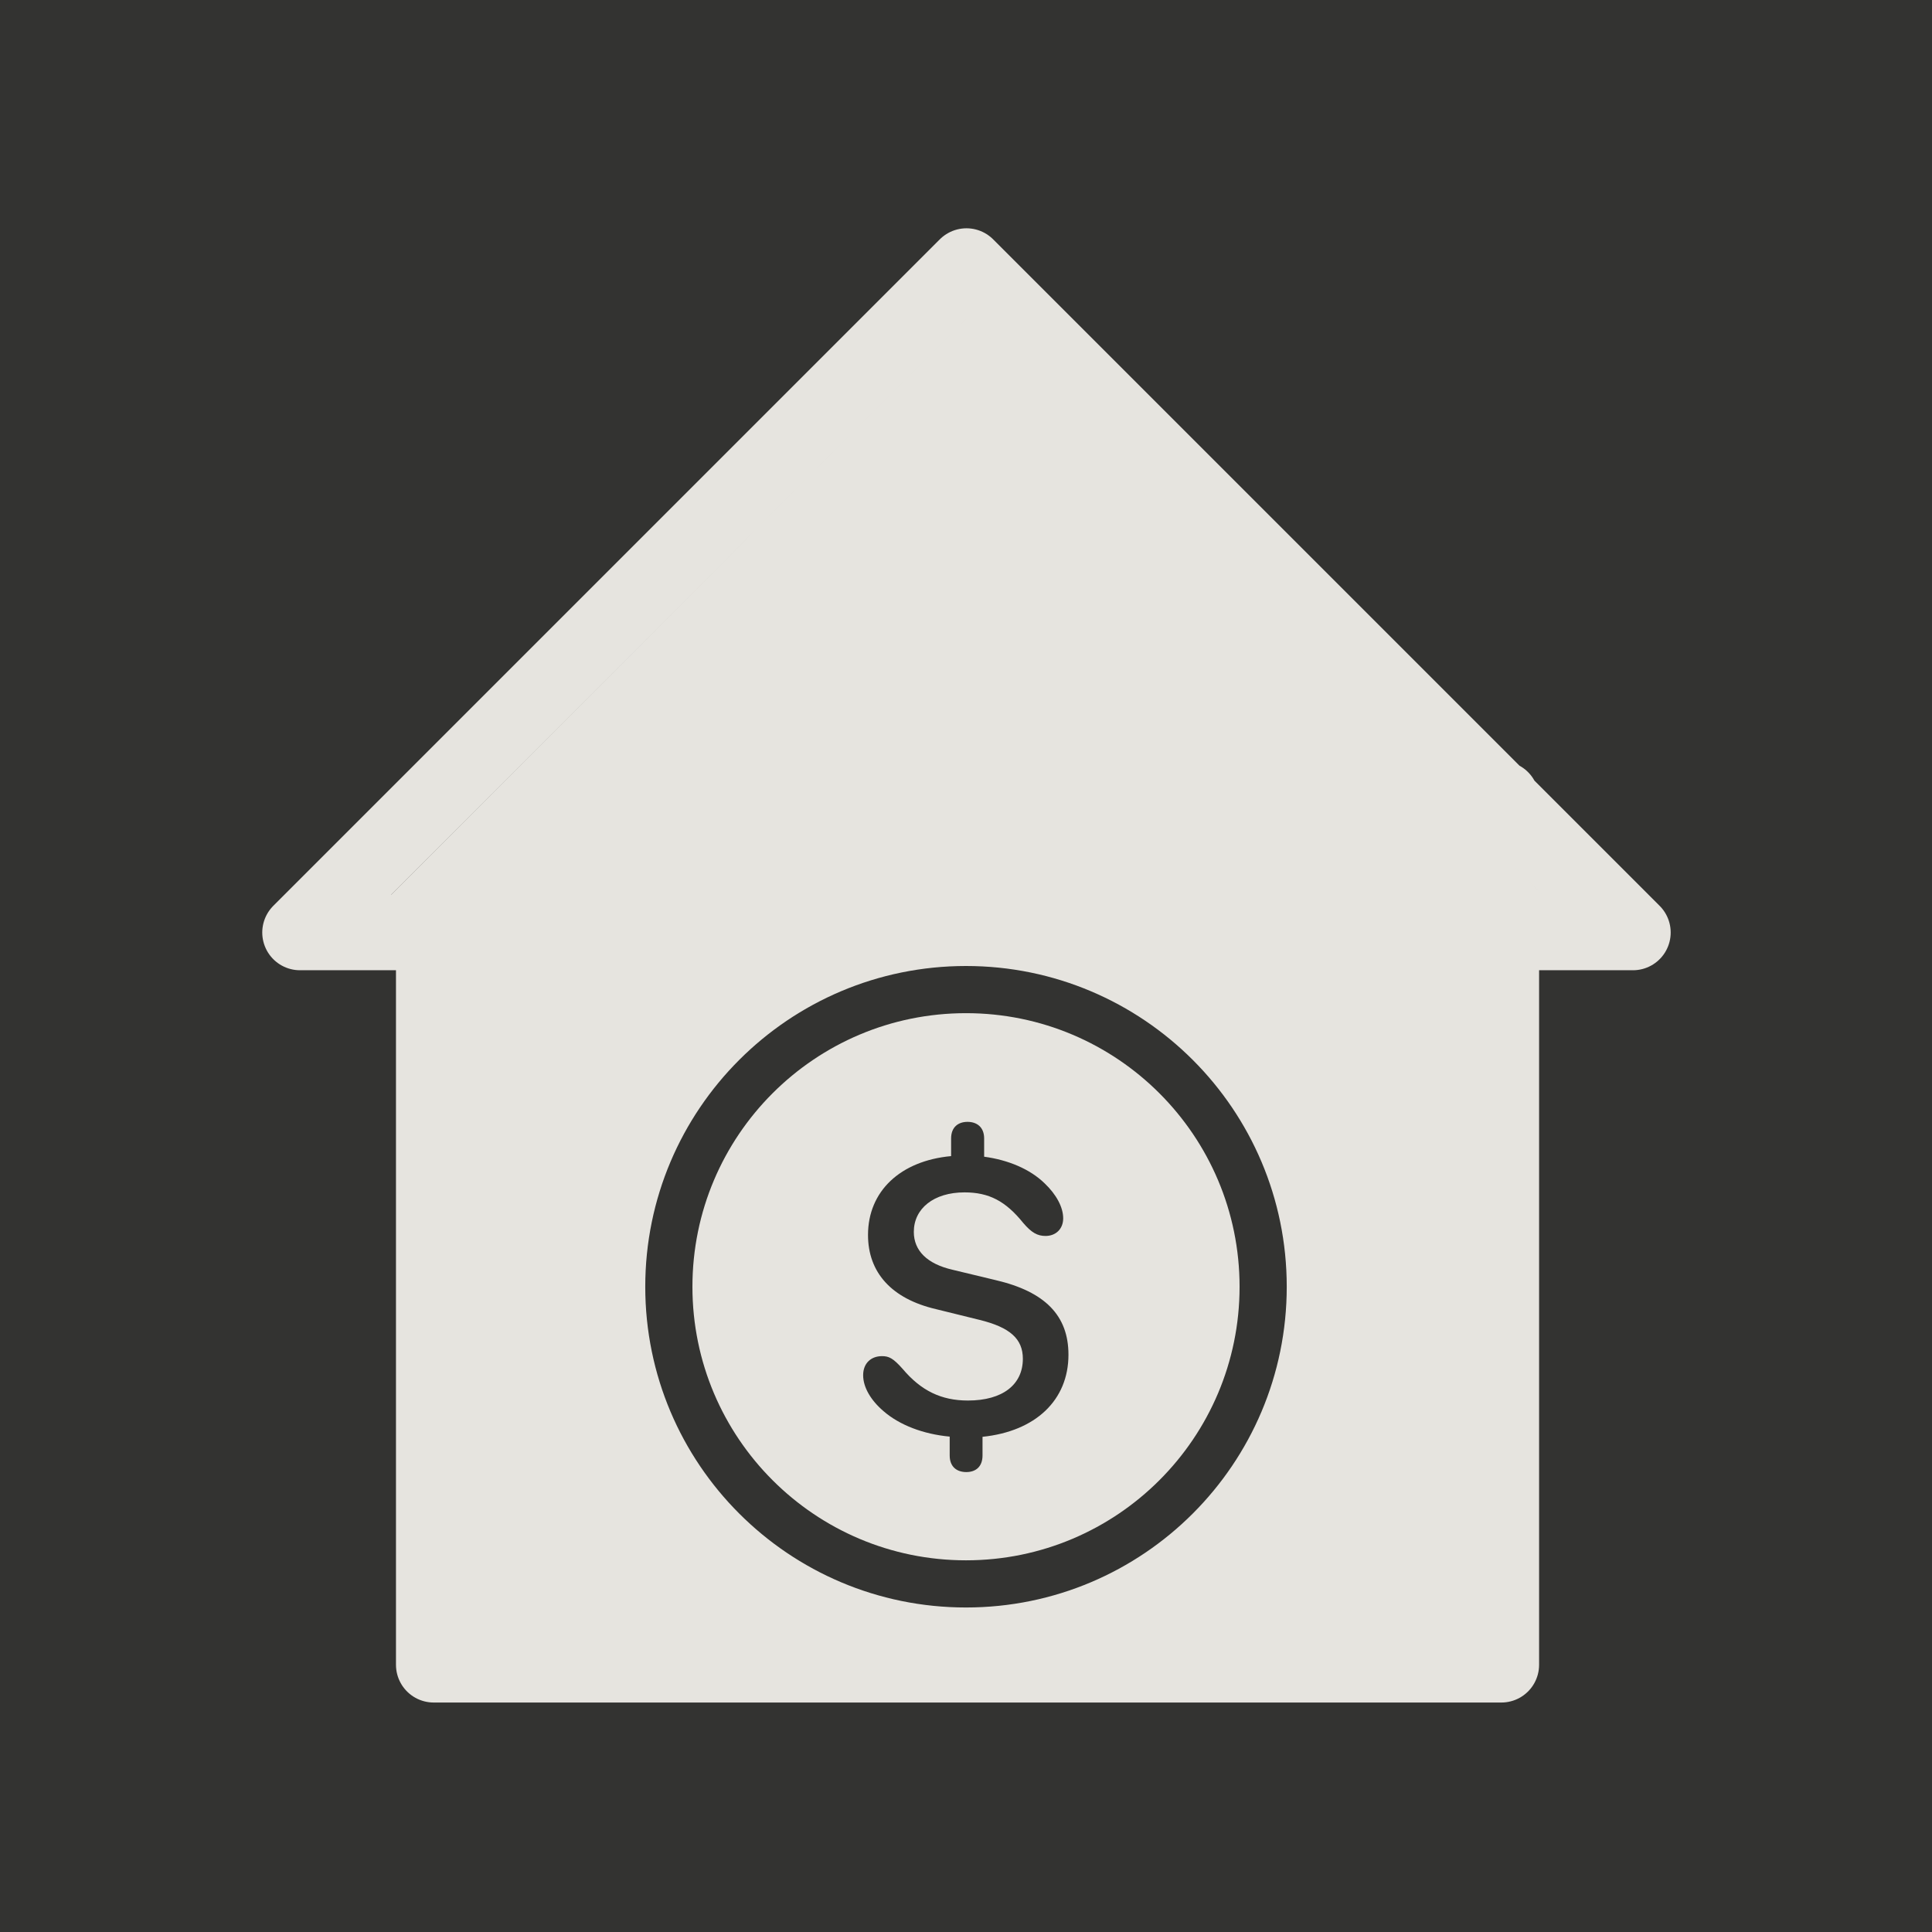 <svg width="1024" height="1024" viewBox="0 0 1024 1024" fill="none" xmlns="http://www.w3.org/2000/svg">
<rect width="1024" height="1024" fill="#333331"/>
<path d="M794.625 423.375L512.25 141L159 494.25H229.875V882.375H795.75V494.25H865.5L795.75 424.5V423.375H794.625Z" stroke="#E6E4DF" stroke-width="40" stroke-linejoin="round"/>
<path fill-rule="evenodd" clip-rule="evenodd" d="M206.5 475L513 168L818.5 475H792V873H231V475H206.5ZM682 682C682 775.888 605.888 852 512 852C418.112 852 342 775.888 342 682C342 588.112 418.112 512 512 512C605.888 512 682 588.112 682 682ZM657 682C657 762.081 592.081 827 512 827C431.919 827 367 762.081 367 682C367 601.919 431.919 537 512 537C592.081 537 657 601.919 657 682ZM512.164 780.229C507.115 780.229 503.355 777.436 503.355 771.42V761.43C489.391 760.141 476.715 755.307 468.229 747.895C461.461 742.094 457.486 735.219 457.486 728.881C457.486 722.543 461.676 718.783 467.477 718.783C471.129 718.783 473.385 719.857 478.434 725.551C488.209 737.152 498.951 742.309 513.023 742.309C531.5 742.309 542.135 733.822 542.135 720.18C542.135 709.652 535.367 703.529 519.146 699.555L496.051 693.861C472.633 688.383 460.064 674.525 460.064 654.545C460.064 631.342 477.252 615.229 504.107 612.758V603.412C504.107 597.396 507.867 594.604 512.809 594.604C517.75 594.604 521.617 597.396 521.617 603.412V613.08C534.4 614.799 545.895 619.633 553.629 627.152C559.859 633.061 563.512 639.828 563.512 645.736C563.512 651.43 559.537 655.082 554.166 655.082C549.869 655.082 546.754 653.363 542.35 648.207C533.004 636.605 524.195 631.986 511.197 631.986C494.869 631.986 484.342 640.58 484.342 652.934C484.342 662.816 491.324 669.906 504.967 673.021L527.74 678.5C553.951 684.623 566.305 697.299 566.305 718.031C566.305 742.094 548.902 758.637 520.758 761.537V771.42C520.758 777.436 517.105 780.229 512.164 780.229Z" fill="#E6E4DF"/>
</svg>
